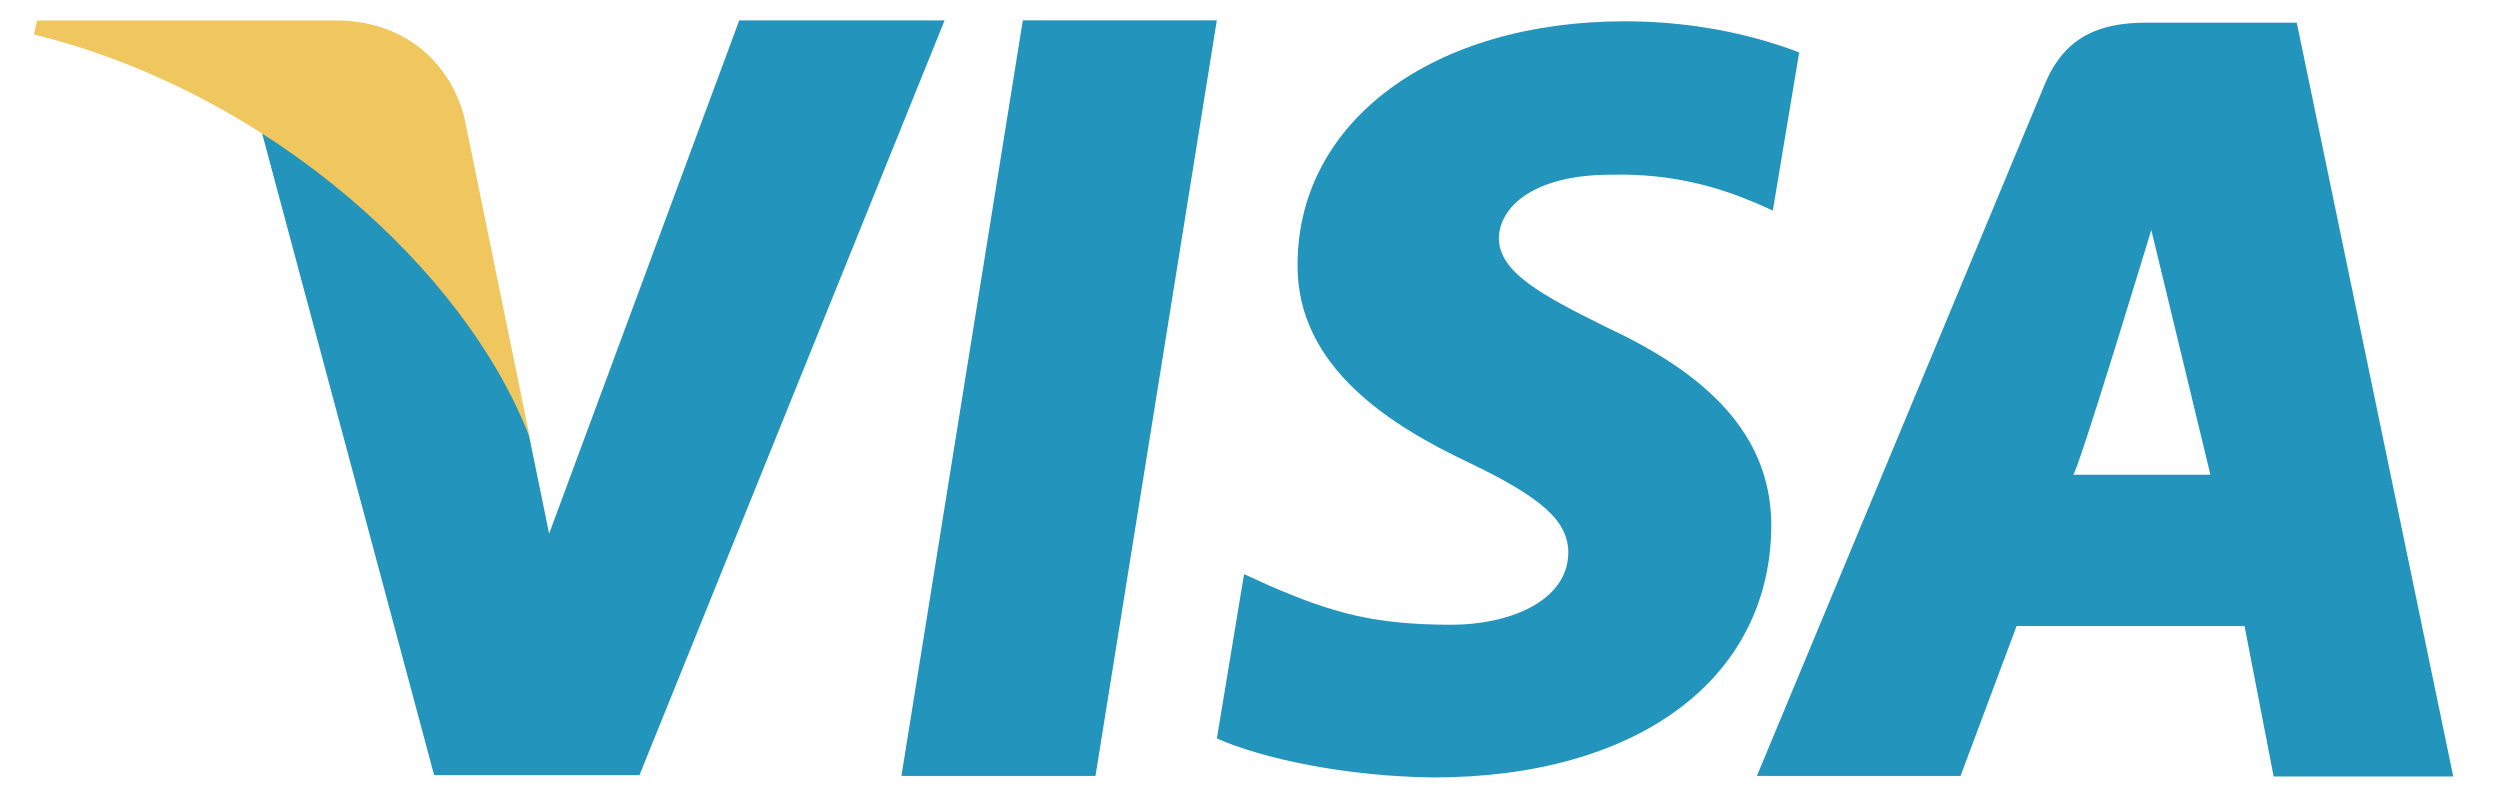 <svg width="37" height="12" viewBox="0 0 37 12" fill="none" xmlns="http://www.w3.org/2000/svg">
<path d="M15.138 0.301L13.341 11.484H16.213L18.009 0.301H15.138ZM23.802 4.856C22.798 4.36 22.183 4.026 22.183 3.519C22.195 3.058 22.703 2.586 23.838 2.586C24.771 2.562 25.457 2.782 25.977 3L26.238 3.116L26.628 0.776C26.061 0.557 25.161 0.315 24.05 0.315C21.214 0.315 19.216 1.79 19.204 3.899C19.181 5.456 20.634 6.32 21.722 6.838C22.833 7.369 23.211 7.714 23.211 8.186C23.199 8.911 22.313 9.246 21.486 9.246C20.34 9.246 19.724 9.073 18.79 8.669L18.412 8.497L18.01 10.929C18.685 11.229 19.926 11.492 21.214 11.506C24.228 11.506 26.19 10.054 26.215 7.806C26.224 6.573 25.458 5.628 23.802 4.856ZM33.992 0.335H31.77C31.085 0.335 30.565 0.532 30.268 1.235L26.002 11.484H29.016L29.846 9.265H33.219L33.65 11.492H36.308L33.992 0.335ZM30.682 7.026C30.74 7.031 31.839 3.403 31.839 3.403L32.714 7.026C32.714 7.026 31.25 7.026 30.682 7.026ZM10.941 0.301L8.127 7.898L7.82 6.4C7.3 4.671 5.668 2.793 3.848 1.859L6.425 11.472H9.464L13.98 0.302H10.941V0.301Z" fill="#2394BC"/>
<path d="M6.873 1.743C6.654 0.89 5.955 0.315 5.005 0.303H0.548L0.502 0.51C3.979 1.367 6.897 4.004 7.843 6.485L6.873 1.743Z" fill="#EFC75E"/>
</svg>
